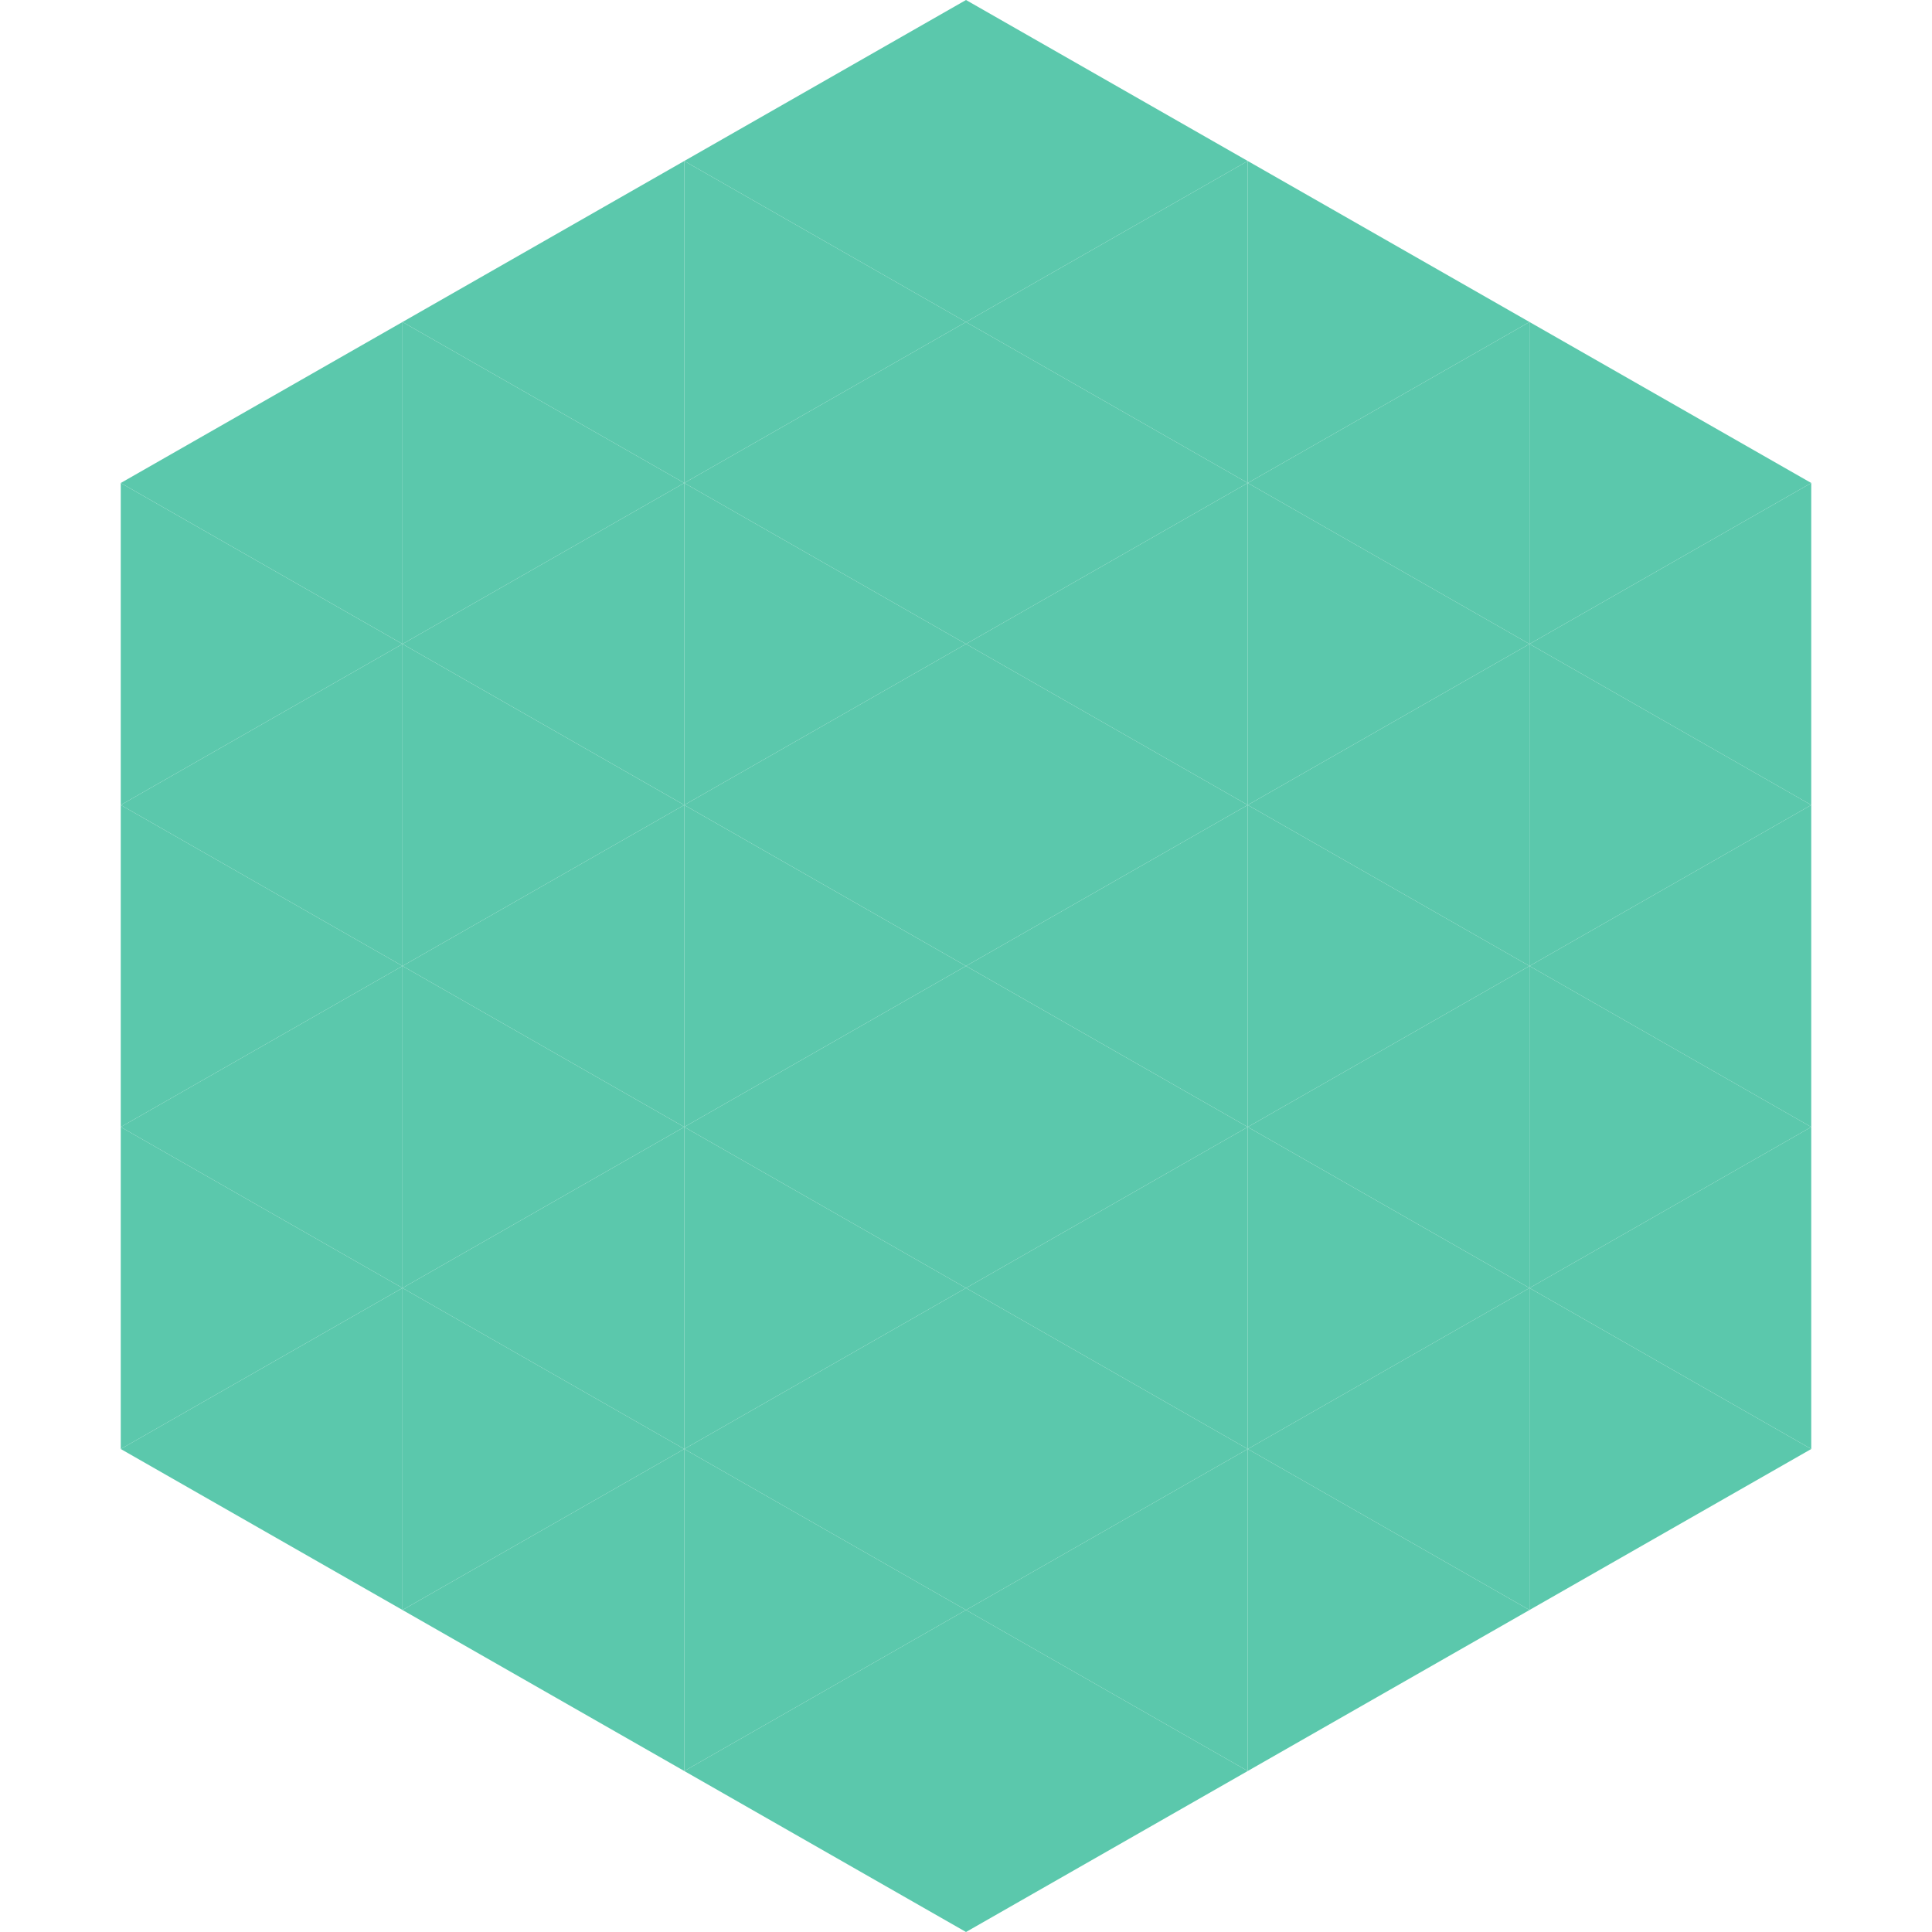 <?xml version="1.0"?>
<!-- Generated by SVGo -->
<svg width="240" height="240"
     xmlns="http://www.w3.org/2000/svg"
     xmlns:xlink="http://www.w3.org/1999/xlink">
<polygon points="50,40 15,60 50,80" style="fill:rgb(91,200,172)" />
<polygon points="190,40 225,60 190,80" style="fill:rgb(91,200,172)" />
<polygon points="15,60 50,80 15,100" style="fill:rgb(91,200,172)" />
<polygon points="225,60 190,80 225,100" style="fill:rgb(91,200,172)" />
<polygon points="50,80 15,100 50,120" style="fill:rgb(91,200,172)" />
<polygon points="190,80 225,100 190,120" style="fill:rgb(91,200,172)" />
<polygon points="15,100 50,120 15,140" style="fill:rgb(91,200,172)" />
<polygon points="225,100 190,120 225,140" style="fill:rgb(91,200,172)" />
<polygon points="50,120 15,140 50,160" style="fill:rgb(91,200,172)" />
<polygon points="190,120 225,140 190,160" style="fill:rgb(91,200,172)" />
<polygon points="15,140 50,160 15,180" style="fill:rgb(91,200,172)" />
<polygon points="225,140 190,160 225,180" style="fill:rgb(91,200,172)" />
<polygon points="50,160 15,180 50,200" style="fill:rgb(91,200,172)" />
<polygon points="190,160 225,180 190,200" style="fill:rgb(91,200,172)" />
<polygon points="15,180 50,200 15,220" style="fill:rgb(255,255,255); fill-opacity:0" />
<polygon points="225,180 190,200 225,220" style="fill:rgb(255,255,255); fill-opacity:0" />
<polygon points="50,0 85,20 50,40" style="fill:rgb(255,255,255); fill-opacity:0" />
<polygon points="190,0 155,20 190,40" style="fill:rgb(255,255,255); fill-opacity:0" />
<polygon points="85,20 50,40 85,60" style="fill:rgb(91,200,172)" />
<polygon points="155,20 190,40 155,60" style="fill:rgb(91,200,172)" />
<polygon points="50,40 85,60 50,80" style="fill:rgb(91,200,172)" />
<polygon points="190,40 155,60 190,80" style="fill:rgb(91,200,172)" />
<polygon points="85,60 50,80 85,100" style="fill:rgb(91,200,172)" />
<polygon points="155,60 190,80 155,100" style="fill:rgb(91,200,172)" />
<polygon points="50,80 85,100 50,120" style="fill:rgb(91,200,172)" />
<polygon points="190,80 155,100 190,120" style="fill:rgb(91,200,172)" />
<polygon points="85,100 50,120 85,140" style="fill:rgb(91,200,172)" />
<polygon points="155,100 190,120 155,140" style="fill:rgb(91,200,172)" />
<polygon points="50,120 85,140 50,160" style="fill:rgb(91,200,172)" />
<polygon points="190,120 155,140 190,160" style="fill:rgb(91,200,172)" />
<polygon points="85,140 50,160 85,180" style="fill:rgb(91,200,172)" />
<polygon points="155,140 190,160 155,180" style="fill:rgb(91,200,172)" />
<polygon points="50,160 85,180 50,200" style="fill:rgb(91,200,172)" />
<polygon points="190,160 155,180 190,200" style="fill:rgb(91,200,172)" />
<polygon points="85,180 50,200 85,220" style="fill:rgb(91,200,172)" />
<polygon points="155,180 190,200 155,220" style="fill:rgb(91,200,172)" />
<polygon points="120,0 85,20 120,40" style="fill:rgb(91,200,172)" />
<polygon points="120,0 155,20 120,40" style="fill:rgb(91,200,172)" />
<polygon points="85,20 120,40 85,60" style="fill:rgb(91,200,172)" />
<polygon points="155,20 120,40 155,60" style="fill:rgb(91,200,172)" />
<polygon points="120,40 85,60 120,80" style="fill:rgb(91,200,172)" />
<polygon points="120,40 155,60 120,80" style="fill:rgb(91,200,172)" />
<polygon points="85,60 120,80 85,100" style="fill:rgb(91,200,172)" />
<polygon points="155,60 120,80 155,100" style="fill:rgb(91,200,172)" />
<polygon points="120,80 85,100 120,120" style="fill:rgb(91,200,172)" />
<polygon points="120,80 155,100 120,120" style="fill:rgb(91,200,172)" />
<polygon points="85,100 120,120 85,140" style="fill:rgb(91,200,172)" />
<polygon points="155,100 120,120 155,140" style="fill:rgb(91,200,172)" />
<polygon points="120,120 85,140 120,160" style="fill:rgb(91,200,172)" />
<polygon points="120,120 155,140 120,160" style="fill:rgb(91,200,172)" />
<polygon points="85,140 120,160 85,180" style="fill:rgb(91,200,172)" />
<polygon points="155,140 120,160 155,180" style="fill:rgb(91,200,172)" />
<polygon points="120,160 85,180 120,200" style="fill:rgb(91,200,172)" />
<polygon points="120,160 155,180 120,200" style="fill:rgb(91,200,172)" />
<polygon points="85,180 120,200 85,220" style="fill:rgb(91,200,172)" />
<polygon points="155,180 120,200 155,220" style="fill:rgb(91,200,172)" />
<polygon points="120,200 85,220 120,240" style="fill:rgb(91,200,172)" />
<polygon points="120,200 155,220 120,240" style="fill:rgb(91,200,172)" />
<polygon points="85,220 120,240 85,260" style="fill:rgb(255,255,255); fill-opacity:0" />
<polygon points="155,220 120,240 155,260" style="fill:rgb(255,255,255); fill-opacity:0" />
</svg>

